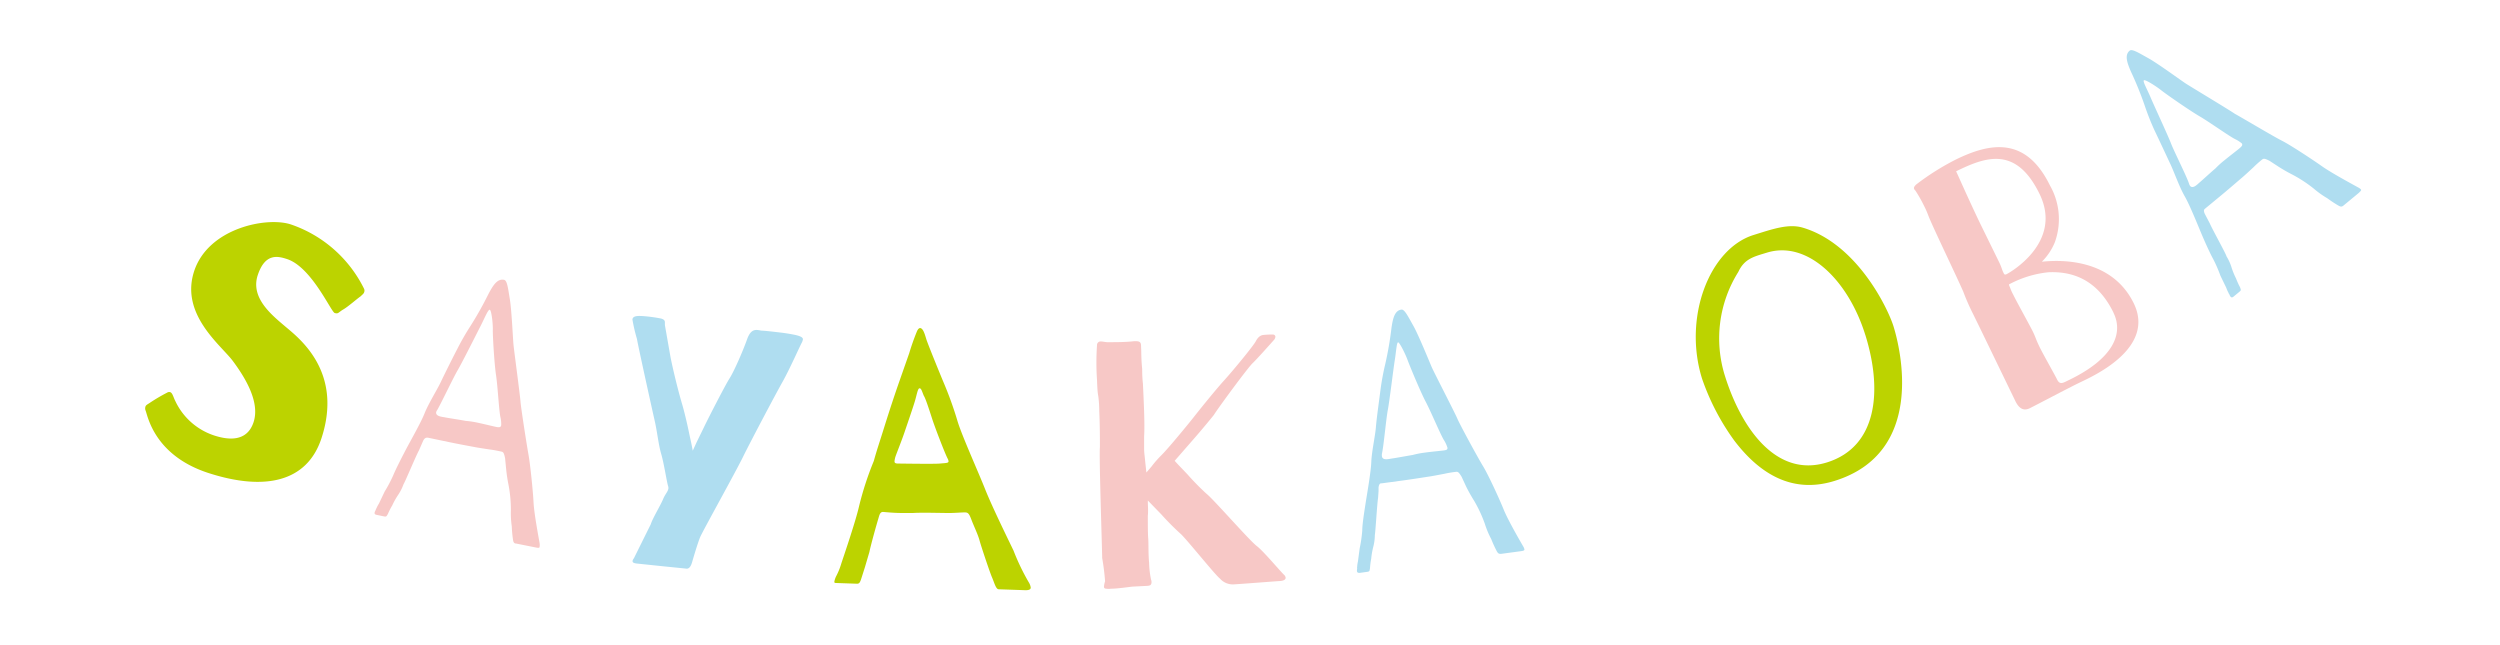 <svg xmlns="http://www.w3.org/2000/svg" viewBox="0 0 310 80"><defs><style>.cls-1{fill:none;}.cls-2{fill:#bcd300;}.cls-3{fill:#f7c8c6;}.cls-4{fill:#afddf0;}</style></defs><title>img2_abs</title><g id="レイヤー_2" data-name="レイヤー 2"><g id="contents"><rect class="cls-1" width="310" height="80"/><path class="cls-2" d="M45.15,35.82a.54.54,0,0,1,0,.43c-.05.17-.23.29-.44.5-.42.28-1.52,1.26-2.14,1.62s-.61.59-1.07.44-2.87-5.7-5.92-6.69c-1.09-.35-2.7-.79-3.62,2s1.69,4.9,3.36,6.32S42.58,46,39.87,54.32c-1.8,5.52-7.13,6.56-14,4.34s-7.58-7.28-7.83-7.78a.71.71,0,0,1,0-.47c.05-.17.22-.25.51-.44a21.5,21.5,0,0,1,2.17-1.28.46.46,0,0,1,.39-.06c.29.1.39.64.62,1.08A8.12,8.12,0,0,0,26.56,54c1.51.49,4,.94,4.87-1.61s-1.11-5.68-2.56-7.63S22.32,39,24.07,33.64s9-6.8,12-5.81A15.8,15.8,0,0,1,45.15,35.82Z"/><path class="cls-3" d="M48.77,58.92c.27-.66.89-1.88,1.47-3s1.93-3.46,2.41-4.67,1.55-2.91,2-3.86,1.47-3,2.09-4.19a31.86,31.86,0,0,1,1.62-2.81,42.72,42.72,0,0,0,2.21-3.94c.6-1.13,1.12-1.92,1.94-1.75.39.08.49,1.09.71,2.4s.38,4.89.45,5.62.81,6.24.87,7.06.79,5.47,1,6.64.55,4.47.62,5.88.65,4.45.75,5.05a1.45,1.45,0,0,1,0,.46c0,.13-.12.15-.51.07L64,67.4c-.21,0-.34-.11-.39-.49a15.33,15.33,0,0,1-.15-1.65,11.3,11.3,0,0,1-.11-2,16.63,16.63,0,0,0-.29-3.12,20,20,0,0,1-.3-2l-.13-1.33c-.16-.75-.24-.77-.54-.83-.47-.1-.91-.19-1.34-.24-.74-.11-1.57-.24-1.87-.3s-1.82-.33-3.2-.62l-2.63-.55-.09,0c-.17,0-.33.07-.49.39l-.18.41-.34.78c-.36.64-1.7,3.87-1.91,4.19a6,6,0,0,1-.68,1.34,9.2,9.2,0,0,0-.72,1.29,8.66,8.66,0,0,0-.54,1.06c-.2.32-.17.37-.55.29l-.86-.18c-.3-.06-.31-.24-.1-.6a.47.47,0,0,1,.09-.21,3.57,3.57,0,0,1,.3-.57l.72-1.51A17,17,0,0,0,48.77,58.92Zm13.38-6.2a3.76,3.76,0,0,0-.1-1c-.18-.85-.33-3.8-.54-5.19s-.42-4.9-.4-5.66-.17-2.42-.38-2.46-.62,1-1.13,2-2.3,4.56-2.86,5.52-2,4-2.5,4.87a1.13,1.13,0,0,0-.15.28c-.12.56.73.6,1.12.68s2,.32,2.52.43a10.71,10.71,0,0,1,1.48.22c.86.18,1.84.43,2.32.53S62.11,52.93,62.15,52.72Z"/><path class="cls-4" d="M84.62,50.24c.25.87.58,2.24.83,3.47.14.68.32,1.41.45,2.18l.48-1.05.88-1.8c.47-1,2.66-5.27,3.21-6.13s1.64-3.35,2.17-4.84,1.24-1.14,1.81-1.07c.31,0,1.36.12,2.37.24.74.09,1.48.22,1.87.31.69.17.89.33.87.55a1.63,1.63,0,0,1-.13.38c-.28.5-1.5,3.28-2.39,4.86s-4,7.46-4.92,9.34-5,9.2-5.3,9.92-.83,2.52-1,3.11-.42.88-.8.79l-2.58-.26-3.46-.36c-.44-.05-.56-.15-.54-.33s.17-.29.23-.46L80.7,65c.22-.73,1.21-2.34,1.52-3.1s.8-1.1.63-1.61-.51-2.81-.86-4-.48-2.67-.8-4.08-2-9-2.21-10.19a20.48,20.48,0,0,1-.56-2.41c.06-.48.72-.45,1.38-.41a18.72,18.72,0,0,1,2.18.3c.68.21.38.49.5,1l.66,3.76C83.45,45.85,84.11,48.54,84.62,50.24Z"/><path class="cls-2" d="M113.7,41.09c.19-.43.41-.51.63-.29s.37.72.53,1.25,1.57,4,2.14,5.36a45.3,45.3,0,0,1,1.72,4.77c.51,1.74,2.59,6.34,3.44,8.49s2.94,6.4,3.52,7.61a27.45,27.45,0,0,0,1.93,4,1.58,1.58,0,0,1,.2.58c0,.31-.41.34-.8.32l-3.17-.11c-.35,0-.54-.81-.83-1.48s-1.36-3.88-1.55-4.59-.73-1.83-1-2.55-.41-.9-.76-.91-1,.05-1.76.07-3.48-.08-4.71,0c-.4,0-.92,0-1.41,0-1.05,0-2.11-.12-2.33-.13-.4,0-.46.47-.61.95s-.91,3.18-1.07,4l-.55,1.87-.4,1.26c-.2.65-.29.83-.6.82l-2.59-.09c-.18,0-.22-.05-.21-.18a2.75,2.75,0,0,1,.2-.61,8.68,8.68,0,0,0,.67-1.65c.39-1.17,1.77-5.22,2.19-7.06a39,39,0,0,1,1.83-5.62c.4-1.44.65-2.13,1.29-4.18s1.33-4.14,1.88-5.7l1.22-3.48A28.83,28.83,0,0,1,113.7,41.09Zm3.92,16.12a.86.86,0,0,0-.12-.36c-.29-.54-1.54-3.75-1.94-5s-.83-2.54-1-2.76c-.28-.67-.32-.94-.54-.94s-.34.82-.59,1.65-1,3-1.28,3.83-.83,2.22-1.07,2.87a2.73,2.73,0,0,0-.16.7c0,.18.08.27.39.28.53,0,4.49.07,5.24,0S117.61,57.43,117.62,57.21Z"/><path class="cls-3" d="M137.74,73a1.65,1.65,0,0,1-.53,0c-.22,0-.31-.07-.32-.25a3,3,0,0,1,.14-.67,29.08,29.08,0,0,0-.36-2.89c0-1-.4-12.58-.28-13.77,0-.8,0-2.77-.08-4.4,0-.88-.08-1.67-.15-2.06s-.1-1.05-.13-1.84a31.27,31.27,0,0,1,0-4.32.44.44,0,0,1,.46-.46c.26,0,.62.1.88.09,1,0,2.25,0,3.25-.12h.26c.7,0,.59.41.62.85s0,1.36.13,2.59c0,.31,0,1,.09,1.8.1,2.07.25,5.14.15,6.56,0,.49,0,1,0,1.54s.09,1,.12,1.45l.16,1.49.67-.78c.37-.5.83-1,1.21-1.38.76-.74,3.33-3.86,3.91-4.6s2.7-3.39,3.87-4.68,3.62-4.28,3.9-4.82.58-.73.89-.79a11.46,11.46,0,0,1,1.23-.06c.22,0,.32.16.32.29a.71.71,0,0,1-.2.41c-.21.23-2,2.26-2.63,2.86s-4.39,5.72-4.79,6.4c-.29.37-1.45,1.79-2.62,3.12l-2.25,2.58c.56.63,1.12,1.18,1.63,1.73.88,1,1.9,2,2.46,2.48,1.11,1,5.21,5.69,6.08,6.35s3,3.24,3.44,3.62a.58.58,0,0,1,.15.34c0,.22-.29.37-.73.39s-4.87.37-5.66.41a2.12,2.12,0,0,1-1.75-.71c-.6-.46-3.84-4.52-4.81-5.49A32.34,32.34,0,0,1,144,63.78l-1.67-1.72c0,.66.07,1.32,0,1.89,0,1,0,2.25.05,2.82s0,1.89.11,3a11.3,11.3,0,0,0,.24,2.1.87.87,0,0,1,.06.31c0,.44-.29.45-.59.47l-1.76.09C139.93,72.79,138.57,73,137.74,73Z"/><path class="cls-4" d="M168.92,65.79c0-.72.21-2.07.4-3.3s.67-3.91.72-5.2.49-3.26.57-4.3.4-3.3.57-4.65a31.93,31.93,0,0,1,.59-3.19,42.39,42.39,0,0,0,.77-4.46c.18-1.27.42-2.19,1.24-2.3.39-.05.83.87,1.47,2s2,4.48,2.29,5.15,2.85,5.61,3.17,6.37,2.57,4.89,3.2,5.92,2,4,2.54,5.34,2.09,4,2.39,4.52a1.41,1.41,0,0,1,.19.42c0,.13-.06.19-.46.24l-2.44.33c-.22,0-.35,0-.53-.33a16,16,0,0,1-.69-1.51,11.25,11.25,0,0,1-.79-1.89,16.72,16.72,0,0,0-1.32-2.84,20,20,0,0,1-1-1.78l-.56-1.21c-.4-.66-.49-.64-.79-.6a13.64,13.64,0,0,0-1.35.23c-.74.14-1.56.3-1.86.34s-1.83.29-3.22.48l-2.66.36h-.09c-.17,0-.29.17-.33.53l0,.45-.06.85c-.12.73-.32,4.22-.4,4.58a6,6,0,0,1-.2,1.49,9.23,9.23,0,0,0-.25,1.45,8.8,8.8,0,0,0-.15,1.18c-.08.37,0,.4-.43.46l-.87.12c-.3,0-.37-.13-.29-.54a.47.47,0,0,1,0-.22,3.51,3.51,0,0,1,.09-.63L168.6,68A17,17,0,0,0,168.92,65.79Zm10.55-10.31a3.73,3.73,0,0,0-.43-.92c-.45-.74-1.58-3.47-2.24-4.72s-2-4.48-2.26-5.2-1-2.22-1.18-2.19-.24,1.19-.41,2.23-.65,5.06-.86,6.15-.51,4.46-.73,5.43a1.11,1.11,0,0,0,0,.32c.08.57.89.32,1.28.27s2-.35,2.52-.43a10.78,10.78,0,0,1,1.47-.29c.87-.12,1.88-.21,2.36-.27S179.51,55.7,179.48,55.48Z"/><path class="cls-2" d="M234.79,40.45c.89,2.86,4,15.67-7.3,19.18-5.67,1.77-9.7-1.4-12.44-5a29.21,29.21,0,0,1-4-7.69c-2.35-7.56.89-16.08,6.39-17.8,2.31-.72,4.3-1.43,6.07-.92C230.26,30.2,234.09,38.22,234.79,40.45Zm-3.49,1.09c-2.13-6.85-7.21-11.76-12.21-10.21-1.55.48-2.77.72-3.54,2.39a15.5,15.5,0,0,0-1.68,12.82c2.05,6.6,6.41,12.75,12.67,10.8S233.45,48.42,231.3,41.53Z"/><path class="cls-3" d="M264.58,37.6c2.75,5.61-5.11,9.07-6.7,9.84s-5.28,2.73-6.19,3.18-1.46-.17-1.84-1l-4.26-8.79-.93-1.9a27.49,27.49,0,0,1-1.22-2.78c-1-2.27-3.93-8.32-4.35-9.48a10.71,10.71,0,0,0-.5-1.13,17,17,0,0,0-1.09-1.92.48.48,0,0,1-.14-.18c-.08-.16,0-.33.26-.57a31.23,31.23,0,0,1,4.91-3.09c4.27-2.09,8.68-2.88,11.66,3.21a8.42,8.42,0,0,1,.61,7.05,7.19,7.19,0,0,1-1.61,2.41C254.23,32.37,261.58,31.47,264.58,37.6ZM248.4,33.76c.13.28.17.36.45.22s7-3.88,4.06-9.92-6.75-4.58-10.35-2.82l1.16,2.57c.66,1.44,1.45,3.16,2,4.27l2.21,4.51C248.22,33.21,248.26,33.48,248.4,33.76Zm13.67,5c-2.11-4.31-5.35-5.12-8.07-5a13.15,13.15,0,0,0-4.89,1.51,1,1,0,0,0,.12.34,6,6,0,0,0,.41.93c.42.87,2.09,3.87,2.44,4.59s.35.91.81,1.86,1.84,3.36,2.19,4.07.74.42,1.5.05C261.9,44.54,263.39,41.46,262.07,38.78Z"/><path class="cls-4" d="M274.44,32.13c-.35-.63-.92-1.87-1.4-3s-1.49-3.67-2.14-4.8-1.31-3-1.78-4-1.4-3-2-4.25a31.94,31.94,0,0,1-1.18-3,42.16,42.16,0,0,0-1.7-4.19c-.51-1.17-.8-2.08-.16-2.61.31-.25,1.16.3,2.32.94s4.05,2.76,4.67,3.16,5.38,3.26,6.05,3.73c.83.45,4.77,2.8,5.84,3.34s3.84,2.37,5,3.19,3.88,2.28,4.41,2.58a1.46,1.46,0,0,1,.38.26c.08.1,0,.19-.26.44l-1.9,1.57c-.17.14-.3.19-.63,0a15.72,15.72,0,0,1-1.38-.91,11.23,11.23,0,0,1-1.67-1.19,16.66,16.66,0,0,0-2.62-1.72,20,20,0,0,1-1.75-1l-1.12-.73c-.69-.35-.75-.29-1-.09a13.57,13.57,0,0,0-1,.9c-.55.51-1.17,1.08-1.4,1.27s-1.4,1.21-2.48,2.11l-2.07,1.71-.07.06c-.14.11-.15.3,0,.63l.21.4.4.76c.28.68,2,3.75,2.08,4.1a6,6,0,0,1,.62,1.37,9.12,9.12,0,0,0,.56,1.37,8.74,8.74,0,0,0,.49,1.08c.12.36.18.36-.12.61l-.68.56c-.24.2-.38.09-.53-.3a.48.48,0,0,1-.11-.2,3.57,3.57,0,0,1-.26-.59l-.73-1.51A17.23,17.23,0,0,0,274.44,32.13ZM278,17.8a3.72,3.72,0,0,0-.85-.55c-.78-.39-3.17-2.11-4.39-2.82S268.63,11.7,268,11.2s-2-1.38-2.16-1.24.42,1.13.83,2.11,2.12,4.64,2.52,5.68,1.93,4.06,2.24,5a1.11,1.11,0,0,0,.13.29c.36.44.92-.19,1.23-.45s1.47-1.33,1.91-1.69a10.66,10.66,0,0,1,1.1-1c.68-.56,1.49-1.17,1.86-1.48S278.09,18,278,17.8Z"/></g></g></svg>